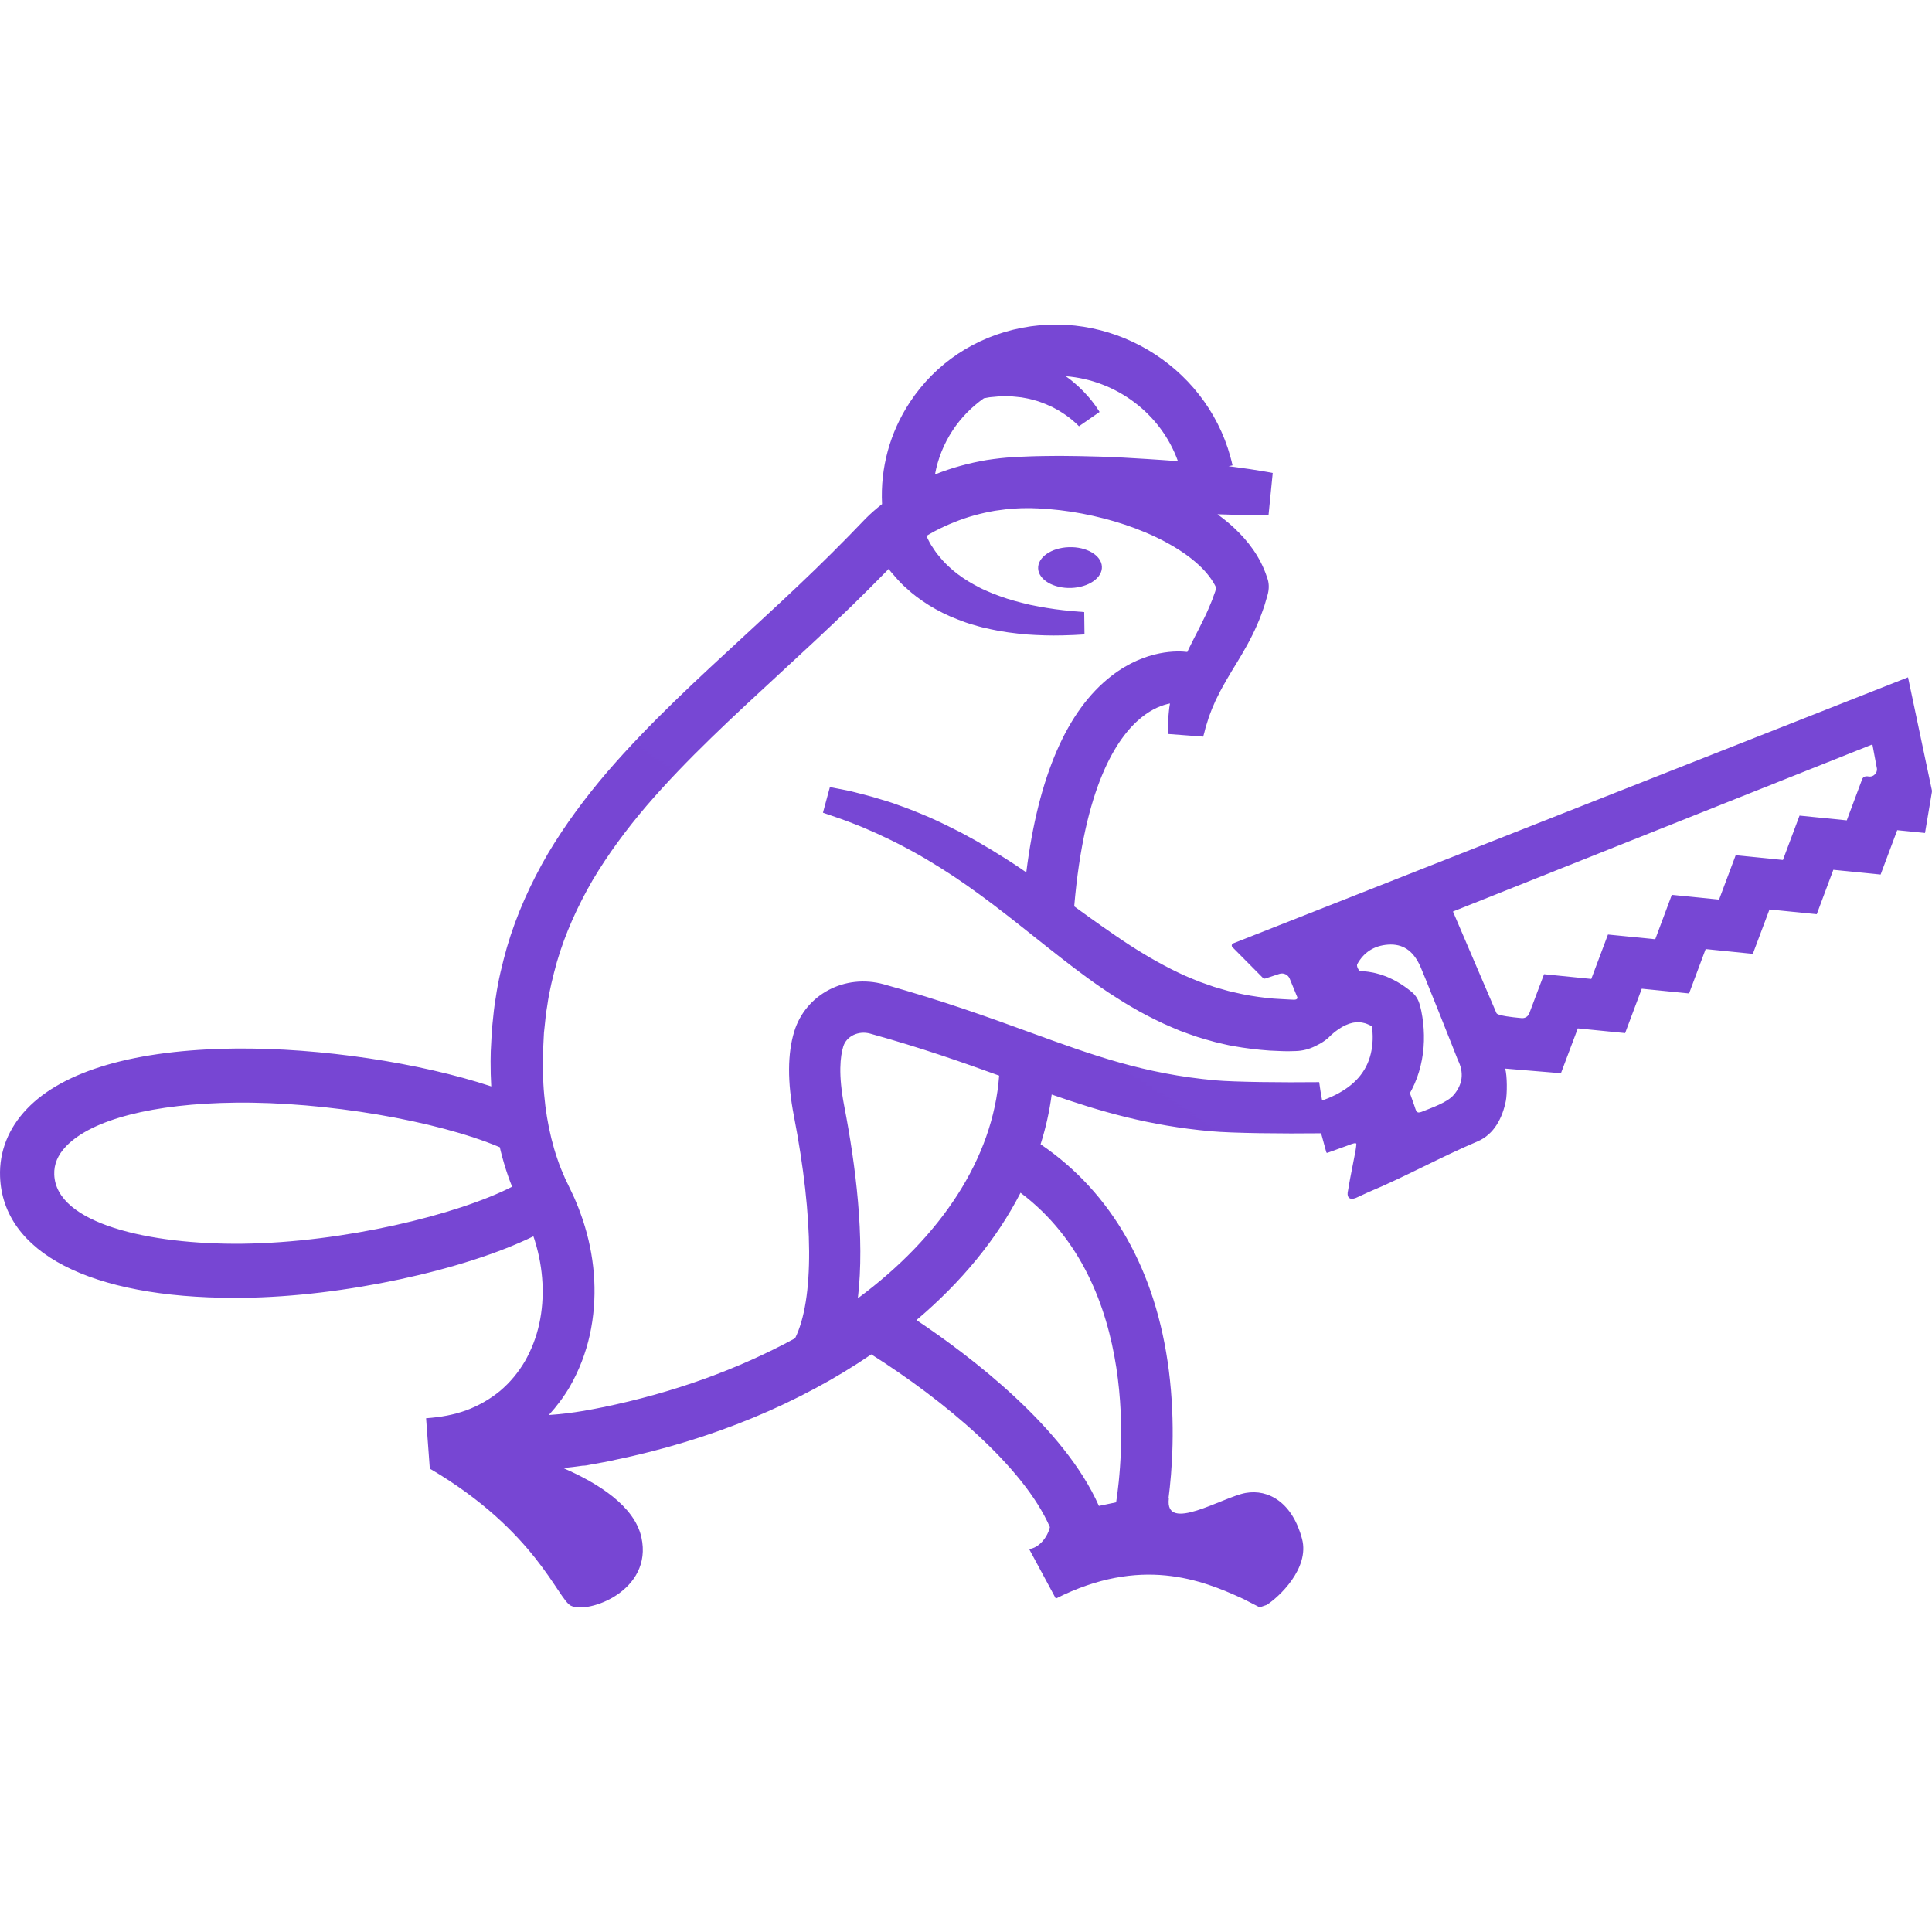 <svg width="250" height="250" viewBox="0 0 250 250" fill="none" xmlns="http://www.w3.org/2000/svg">
<path fill-rule="evenodd" clip-rule="evenodd" d="M242.845 99.296L242.289 96.327L188.011 117.951L193.636 131.085C193.751 131.44 196.03 131.657 196.404 131.693L196.906 131.742C197.333 131.782 197.738 131.533 197.89 131.125L199.799 126.06L205.912 126.673L208.071 120.929L214.189 121.537L216.334 115.794L222.448 116.407L224.597 110.668L230.711 111.28L232.86 105.541L238.974 106.154L240.963 100.832C241.083 100.517 241.417 100.401 241.746 100.468C242.449 100.61 243.032 99.962 242.845 99.296ZM188.634 137.143C188.732 137.334 183.775 124.84 183.637 124.733C182.783 123.029 181.533 122.101 179.615 122.234C177.808 122.363 176.478 123.229 175.632 124.751C175.494 125.004 175.806 125.572 175.975 125.648L176.171 125.661C176.58 125.692 176.998 125.723 177.399 125.803C177.817 125.865 178.218 125.98 178.614 126.091C178.992 126.225 179.392 126.349 179.744 126.518C180.113 126.677 180.46 126.855 180.798 127.05C181.47 127.427 182.062 127.867 182.627 128.315C183.121 128.71 183.486 129.252 183.669 129.86L183.673 129.877C183.753 130.126 183.775 130.224 183.811 130.379L183.909 130.787C183.967 131.058 184.011 131.316 184.051 131.577C184.136 132.101 184.194 132.62 184.225 133.144C184.291 134.187 184.269 135.248 184.127 136.309C183.984 137.37 183.735 138.435 183.357 139.469C183.166 139.988 182.943 140.494 182.69 140.991C182.614 141.142 182.525 141.293 182.44 141.444C182.712 142.212 182.925 142.811 183.001 143.029C183.246 143.73 183.264 144.147 183.962 143.868C185.221 143.353 187.255 142.678 188.105 141.688C189.275 140.326 189.471 138.768 188.634 137.143ZM177.604 133.57C177.59 133.313 177.555 133.055 177.519 132.807C177.51 132.802 177.506 132.798 177.497 132.794C177.354 132.705 177.212 132.634 177.07 132.576C176.932 132.496 176.789 132.474 176.651 132.412C176.108 132.256 175.615 132.221 175.045 132.345C174.48 132.461 173.835 132.745 173.203 133.18C172.887 133.393 172.571 133.641 172.273 133.912C172.122 134.05 171.975 134.192 171.841 134.334C171.343 134.764 170.787 135.062 170.787 135.062L170.23 135.35C169.429 135.758 168.544 135.985 167.645 136.007L166.657 136.029C165.874 136.029 165.082 135.972 164.295 135.945C162.715 135.834 161.14 135.643 159.573 135.359C158.786 135.23 158.021 135.017 157.242 134.844C156.472 134.649 155.716 134.405 154.95 134.183C154.198 133.925 153.451 133.664 152.708 133.384C151.987 133.073 151.248 132.78 150.536 132.447C149.121 131.782 147.724 131.071 146.398 130.281C145.735 129.891 145.067 129.496 144.436 129.074C143.786 128.67 143.154 128.249 142.531 127.818C140.03 126.114 137.703 124.272 135.412 122.47L132.012 119.771C130.891 118.879 129.761 118.004 128.63 117.143L126.931 115.874L125.213 114.64L123.478 113.451L121.711 112.31C120.527 111.569 119.326 110.85 118.102 110.179C116.874 109.509 115.637 108.861 114.365 108.28C113.737 107.969 113.101 107.685 112.451 107.41C111.81 107.126 111.165 106.846 110.525 106.611C109.265 106.1 107.864 105.643 106.489 105.164L107.387 101.848L109.528 102.265C110.231 102.399 110.992 102.625 111.726 102.803C112.478 102.985 113.194 103.198 113.911 103.419C114.64 103.637 115.366 103.85 116.069 104.116C117.493 104.609 118.894 105.177 120.283 105.772C121.667 106.384 123.015 107.046 124.359 107.738L126.339 108.821L128.279 109.962C129.556 110.743 130.82 111.538 132.052 112.368C132.301 112.536 132.546 112.714 132.8 112.887C134.357 100.468 138.055 91.91 143.835 87.454C148.347 83.97 152.556 84.227 153.633 84.365C153.718 84.196 153.793 84.023 153.878 83.85C154.269 83.047 154.674 82.27 155.057 81.524C155.239 81.156 155.435 80.779 155.604 80.419C155.773 80.06 155.974 79.696 156.125 79.345C156.276 78.99 156.454 78.635 156.583 78.284C156.721 77.938 156.899 77.565 156.988 77.254L157.162 76.775L157.251 76.531L157.34 76.22L157.384 76.069C156.926 75.08 156.165 74.081 155.186 73.167C153.958 72.013 152.436 71.001 150.803 70.122C147.519 68.373 143.786 67.175 140.008 66.456C138.13 66.096 136.159 65.87 134.335 65.785L133.552 65.759L133.365 65.75C133.391 65.754 133.271 65.754 133.231 65.754H132.889C132.43 65.75 131.968 65.763 131.509 65.794C130.588 65.834 129.68 65.954 128.773 66.087C126.966 66.398 125.186 66.877 123.482 67.57C122.628 67.911 121.791 68.293 120.981 68.719L120.385 69.052L119.869 69.35C119.882 69.376 119.896 69.398 119.909 69.429C120.047 69.669 120.203 70.06 120.474 70.504C120.777 70.93 121.079 71.507 121.586 72.052C122.045 72.643 122.659 73.238 123.384 73.859C124.118 74.463 124.986 75.075 125.996 75.626C126.503 75.905 127.024 76.189 127.602 76.429C128.159 76.691 128.75 76.922 129.369 77.139C130.593 77.596 131.932 77.942 133.307 78.266C134.691 78.55 136.124 78.799 137.579 78.959C138.482 79.061 139.39 79.141 140.297 79.203L140.333 82.092C139.399 82.155 138.451 82.199 137.499 82.217C135.946 82.261 134.375 82.203 132.817 82.097C131.265 81.95 129.72 81.764 128.225 81.431C127.473 81.276 126.739 81.098 126.018 80.872C125.298 80.681 124.603 80.424 123.923 80.157C122.565 79.642 121.311 78.999 120.189 78.306C119.077 77.601 118.08 76.868 117.288 76.109C116.447 75.399 115.86 74.636 115.326 74.045C115.201 73.894 115.094 73.757 114.992 73.619L114.636 73.988C113.159 75.501 111.668 76.984 110.164 78.453C107.147 81.378 104.077 84.219 101.029 87.032C94.933 92.665 88.872 98.209 83.653 104.285C81.059 107.33 78.696 110.512 76.698 113.872C74.745 117.241 73.138 120.783 72.061 124.48C71.55 126.336 71.078 128.204 70.816 130.117C70.642 131.08 70.557 132.008 70.464 132.931L70.388 133.628L70.348 134.405L70.273 135.954L70.25 136.344L70.246 136.624L70.237 137.352L70.255 138.808C70.286 139.775 70.326 140.738 70.419 141.693C70.584 143.606 70.896 145.483 71.345 147.312C71.572 148.222 71.83 149.127 72.137 150.002C72.431 150.894 72.796 151.742 73.138 152.527L73.806 153.916C74.05 154.436 74.313 154.955 74.522 155.492C74.749 156.029 74.967 156.562 75.154 157.112C75.359 157.654 75.541 158.208 75.701 158.768C77.036 163.22 77.348 168.049 76.324 172.727C75.808 175.061 74.936 177.343 73.717 179.464C72.956 180.761 72.039 181.981 71.016 183.104C72.52 182.998 74.028 182.82 75.541 182.563C75.999 182.483 76.449 182.398 76.903 182.314C77.223 182.247 77.543 182.19 77.864 182.123C77.877 182.119 77.891 182.119 77.899 182.119C87.159 180.232 95.614 177.139 102.884 173.171C105.358 168.177 105.305 157.707 102.729 144.396C101.879 140.015 101.897 136.34 102.773 133.477C104.255 128.657 109.35 125.976 114.374 127.37C122.018 129.491 127.976 131.657 133.231 133.57C141.503 136.58 148.031 138.954 157.251 139.793C159.774 140.019 165.994 140.082 170.702 140.028C170.813 140.863 170.942 141.675 171.085 142.403L171.89 142.097C172.193 141.95 172.526 141.83 172.82 141.671C173.114 141.515 173.412 141.369 173.683 141.187C173.777 141.134 173.861 141.076 173.955 141.018C174.128 140.903 174.297 140.787 174.462 140.667C174.471 140.663 174.48 140.654 174.48 140.654C174.725 140.468 174.965 140.272 175.187 140.068C175.41 139.864 175.619 139.651 175.81 139.429C175.997 139.203 176.184 138.976 176.34 138.732C176.99 137.782 177.386 136.673 177.546 135.452C177.63 134.844 177.648 134.205 177.604 133.57ZM132.057 154.343C128.991 160.321 124.408 165.9 118.592 170.818C125.631 175.523 137.725 184.72 142.197 194.866L144.427 194.4C145.21 189.371 147.817 166.207 132.057 154.343ZM129.289 139.185C124.559 137.467 119.201 135.581 112.594 133.748C111.094 133.331 109.532 134.076 109.118 135.417C108.736 136.664 108.447 139.021 109.247 143.14C110.716 150.734 111.931 160.232 111.005 168C121.742 160.055 128.506 149.908 129.289 139.185ZM120.986 61.396C120.986 61.396 120.995 61.391 121.004 61.387C123.153 60.526 125.4 59.913 127.687 59.527C128.835 59.354 129.992 59.212 131.144 59.159C131.416 59.141 131.687 59.145 131.954 59.136V59.11C131.954 59.11 132.462 59.088 133.351 59.052C133.796 59.043 134.317 59.017 134.962 59.012C135.603 59.003 136.324 58.999 137.107 58.99C138.664 58.994 140.462 59.03 142.393 59.088C144.315 59.141 146.362 59.27 148.409 59.394C149.762 59.483 151.11 59.571 152.423 59.673C150.198 53.473 144.4 49.19 137.908 48.684C138.01 48.759 138.126 48.839 138.224 48.915C138.678 49.234 139.069 49.607 139.456 49.927C139.817 50.286 140.173 50.597 140.462 50.934C141.067 51.569 141.508 52.159 141.81 52.585C141.957 52.798 142.077 52.971 142.171 53.122C142.264 53.269 142.273 53.3 142.282 53.309L139.617 55.16C139.621 55.168 139.559 55.093 139.505 55.044C139.439 54.982 139.336 54.884 139.212 54.76C138.922 54.503 138.5 54.121 137.935 53.73C137.663 53.526 137.334 53.344 137.014 53.131C136.662 52.954 136.319 52.727 135.928 52.568C135.545 52.386 135.149 52.212 134.731 52.07C134.326 51.902 133.89 51.804 133.467 51.684C133.044 51.56 132.604 51.511 132.186 51.422C131.754 51.365 131.327 51.338 130.931 51.294C130.521 51.271 130.121 51.285 129.752 51.28C129.382 51.258 129.017 51.329 128.697 51.347C128.368 51.382 128.079 51.387 127.807 51.449C127.62 51.484 127.46 51.511 127.313 51.538C125.742 52.647 124.368 54.032 123.286 55.674C122.125 57.432 121.351 59.376 120.986 61.396ZM66.268 153.561C66.085 153.109 65.912 152.656 65.756 152.199C65.378 151.125 65.062 150.028 64.786 148.932C64.751 148.772 64.715 148.612 64.679 148.453C56.465 144.999 42.142 142.549 30.483 142.683C19.867 142.798 11.875 144.857 8.555 148.324C7.474 149.451 6.971 150.65 7.02 151.99C7.247 158.355 19.364 161.058 31.302 160.938C44.465 160.792 59.197 157.183 66.268 153.561ZM250 102.332L249.982 102.523L249.097 107.787L245.501 107.427L243.352 113.166L237.234 112.554L235.089 118.297L228.971 117.685L226.817 123.428L220.712 122.811L218.567 128.55L212.445 127.938L210.291 133.681L204.168 133.073L202.006 138.821L201.97 138.874L194.766 138.275C195.042 139.176 195.033 141.564 194.851 142.478C194.423 144.596 193.373 146.775 191.193 147.698C186.632 149.62 181.662 152.359 177.096 154.254C177.052 154.272 176.157 154.693 175.468 155.004C174.671 155.323 174.32 154.977 174.386 154.334L174.689 152.598C174.965 151.218 174.992 151.009 175.267 149.624C175.339 149.34 175.468 148.604 175.512 148.084C175.508 147.898 175.383 147.907 175.147 147.964C174.947 148.022 174.645 148.115 174.431 148.213L171.766 149.176C171.708 149.194 171.641 149.158 171.623 149.096L170.951 146.646C166.048 146.704 159.52 146.642 156.646 146.38C148.676 145.656 142.478 143.859 136.088 141.631C135.803 143.805 135.323 145.954 134.651 148.066C143.87 154.334 149.597 164.382 151.248 177.343C152.134 184.298 151.653 190.441 151.208 193.863C151.23 193.89 151.248 193.912 151.248 193.912C150.679 198.448 158.207 193.725 161.18 193.188C164.152 192.651 167.249 194.444 168.486 199.14C169.492 202.953 165.465 206.695 163.903 207.676L162.986 207.991C162.733 207.835 162.986 207.991 162.702 207.831L160.842 206.881C155.462 204.4 147.595 201.324 136.622 206.855L133.169 200.445C134.442 200.308 135.545 198.923 135.857 197.609C132.439 189.775 122.183 181.231 112.749 175.257C103.561 181.528 92.17 186.326 79.408 188.945C79.39 188.95 79.377 188.958 79.359 188.963C78.54 189.14 77.73 189.287 76.912 189.429C76.743 189.456 76.573 189.491 76.404 189.522C76.222 189.553 76.048 189.593 75.866 189.624C75.692 189.651 75.519 189.66 75.35 189.664C74.527 189.784 73.703 189.886 72.88 189.966C77.361 191.906 82.104 194.866 82.999 198.936C84.516 205.856 76.106 208.883 73.873 207.778C72.186 206.943 69.343 198.128 55.74 190.112L55.624 190.121L55.135 183.521C57.115 183.375 58.681 183.082 60.332 182.496C61.943 181.897 63.416 181.049 64.71 179.984C65.992 178.901 67.078 177.591 67.937 176.122C68.782 174.64 69.409 173.006 69.783 171.293C70.526 167.862 70.313 164.161 69.249 160.681C69.187 160.441 69.098 160.215 69.022 159.979C60.15 164.329 44.473 167.796 31.382 167.938C31.04 167.942 30.706 167.942 30.372 167.942C11.684 167.942 0.359 162.105 0.008 152.239C-0.108 149.007 1.093 145.985 3.478 143.49C8.226 138.524 17.539 135.825 30.408 135.683C41.452 135.559 54.37 137.534 63.567 140.579C63.54 140.042 63.518 139.509 63.5 138.976L63.482 137.321L63.496 136.495L63.505 136.003L63.527 135.612L63.607 134.063L63.651 133.286L63.732 132.434C63.843 131.298 63.959 130.162 64.15 129.083C64.461 126.89 64.995 124.724 65.592 122.594C66.838 118.328 68.684 114.263 70.896 110.468C73.143 106.695 75.75 103.198 78.54 99.935C84.156 93.419 90.39 87.751 96.477 82.128C99.529 79.318 102.555 76.522 105.501 73.668C106.969 72.239 108.42 70.805 109.844 69.345L112.037 67.077C112.683 66.429 113.39 65.816 114.138 65.231C113.902 60.57 115.134 55.994 117.742 52.039C121.066 46.993 126.219 43.575 132.243 42.417C144.569 40.046 156.792 48.031 159.489 60.219L158.982 60.33C159.191 60.357 159.413 60.384 159.618 60.41C161.14 60.61 162.403 60.797 163.289 60.952C164.174 61.094 164.691 61.2 164.691 61.2L164.143 66.686C164.143 66.686 163.649 66.695 162.764 66.677C161.887 66.673 160.624 66.642 159.115 66.593C158.617 66.58 158.083 66.562 157.54 66.544C158.292 67.099 159.035 67.685 159.738 68.351C161.46 69.971 163.08 72.03 163.939 74.667C163.974 74.76 164.005 74.853 164.032 74.942L164.036 74.951C164.077 75.08 164.103 75.195 164.112 75.239C164.17 75.559 164.161 75.617 164.174 75.781V76.021L164.166 76.176C164.152 76.331 164.143 76.429 164.13 76.496C164.108 76.642 164.09 76.713 164.072 76.788L164.005 77.046L163.979 77.126L163.89 77.436L163.707 78.062L163.614 78.373L163.485 78.746L163.222 79.487C163.044 80.002 162.853 80.415 162.662 80.872C162.475 81.329 162.257 81.742 162.052 82.181C161.634 83.033 161.18 83.841 160.726 84.618C160.272 85.39 159.827 86.127 159.382 86.842C158.95 87.547 158.559 88.249 158.176 88.928C158.003 89.269 157.794 89.611 157.642 89.953C157.478 90.295 157.286 90.632 157.153 90.978C157.019 91.329 156.832 91.666 156.717 92.021C156.592 92.376 156.428 92.723 156.334 93.091C156.236 93.455 156.089 93.815 155.991 94.187C155.902 94.565 155.805 94.942 155.693 95.319L151.164 94.977C151.132 94.019 151.137 93.042 151.253 92.066C151.275 91.715 151.337 91.373 151.395 91.027C150.456 91.214 149.126 91.68 147.679 92.856C144.436 95.492 140.315 101.879 139.003 117.285C139.083 117.339 139.158 117.396 139.238 117.45C140.404 118.302 141.566 119.141 142.731 119.953C143.897 120.765 145.05 121.569 146.215 122.319C146.798 122.7 147.386 123.064 147.978 123.419C148.565 123.783 149.152 124.112 149.749 124.445C150.937 125.11 152.138 125.714 153.353 126.265C153.958 126.535 154.581 126.766 155.195 127.028L157.059 127.685C157.687 127.862 158.314 128.067 158.95 128.231C159.591 128.368 160.228 128.541 160.873 128.666C162.159 128.923 163.467 129.101 164.784 129.216C165.447 129.252 166.266 129.314 166.929 129.34L167.44 129.363C167.979 129.363 167.877 129.047 167.877 129.047L166.884 126.633C166.662 126.1 166.061 125.834 165.518 126.029L163.743 126.615C163.632 126.655 163.511 126.624 163.427 126.544L159.48 122.567C159.32 122.412 159.378 122.15 159.582 122.07L246.899 87.645L250 102.332ZM138.615 76.083C136.337 76.158 134.424 75.044 134.335 73.588C134.25 72.128 136.021 70.885 138.304 70.805C140.582 70.725 142.496 71.84 142.585 73.3C142.669 74.756 140.894 75.998 138.615 76.083Z" fill="url(#paint0_linear_17_1340)"/>
<defs>
<linearGradient id="paint0_linear_17_1340" x1="0" y1="16642" x2="15299.4" y2="-6399.22" gradientUnits="userSpaceOnUse">
<stop stop-color="#4D27A8"/>
<stop offset="1" stop-color="#A166FF"/>
</linearGradient>
</defs>
</svg>
